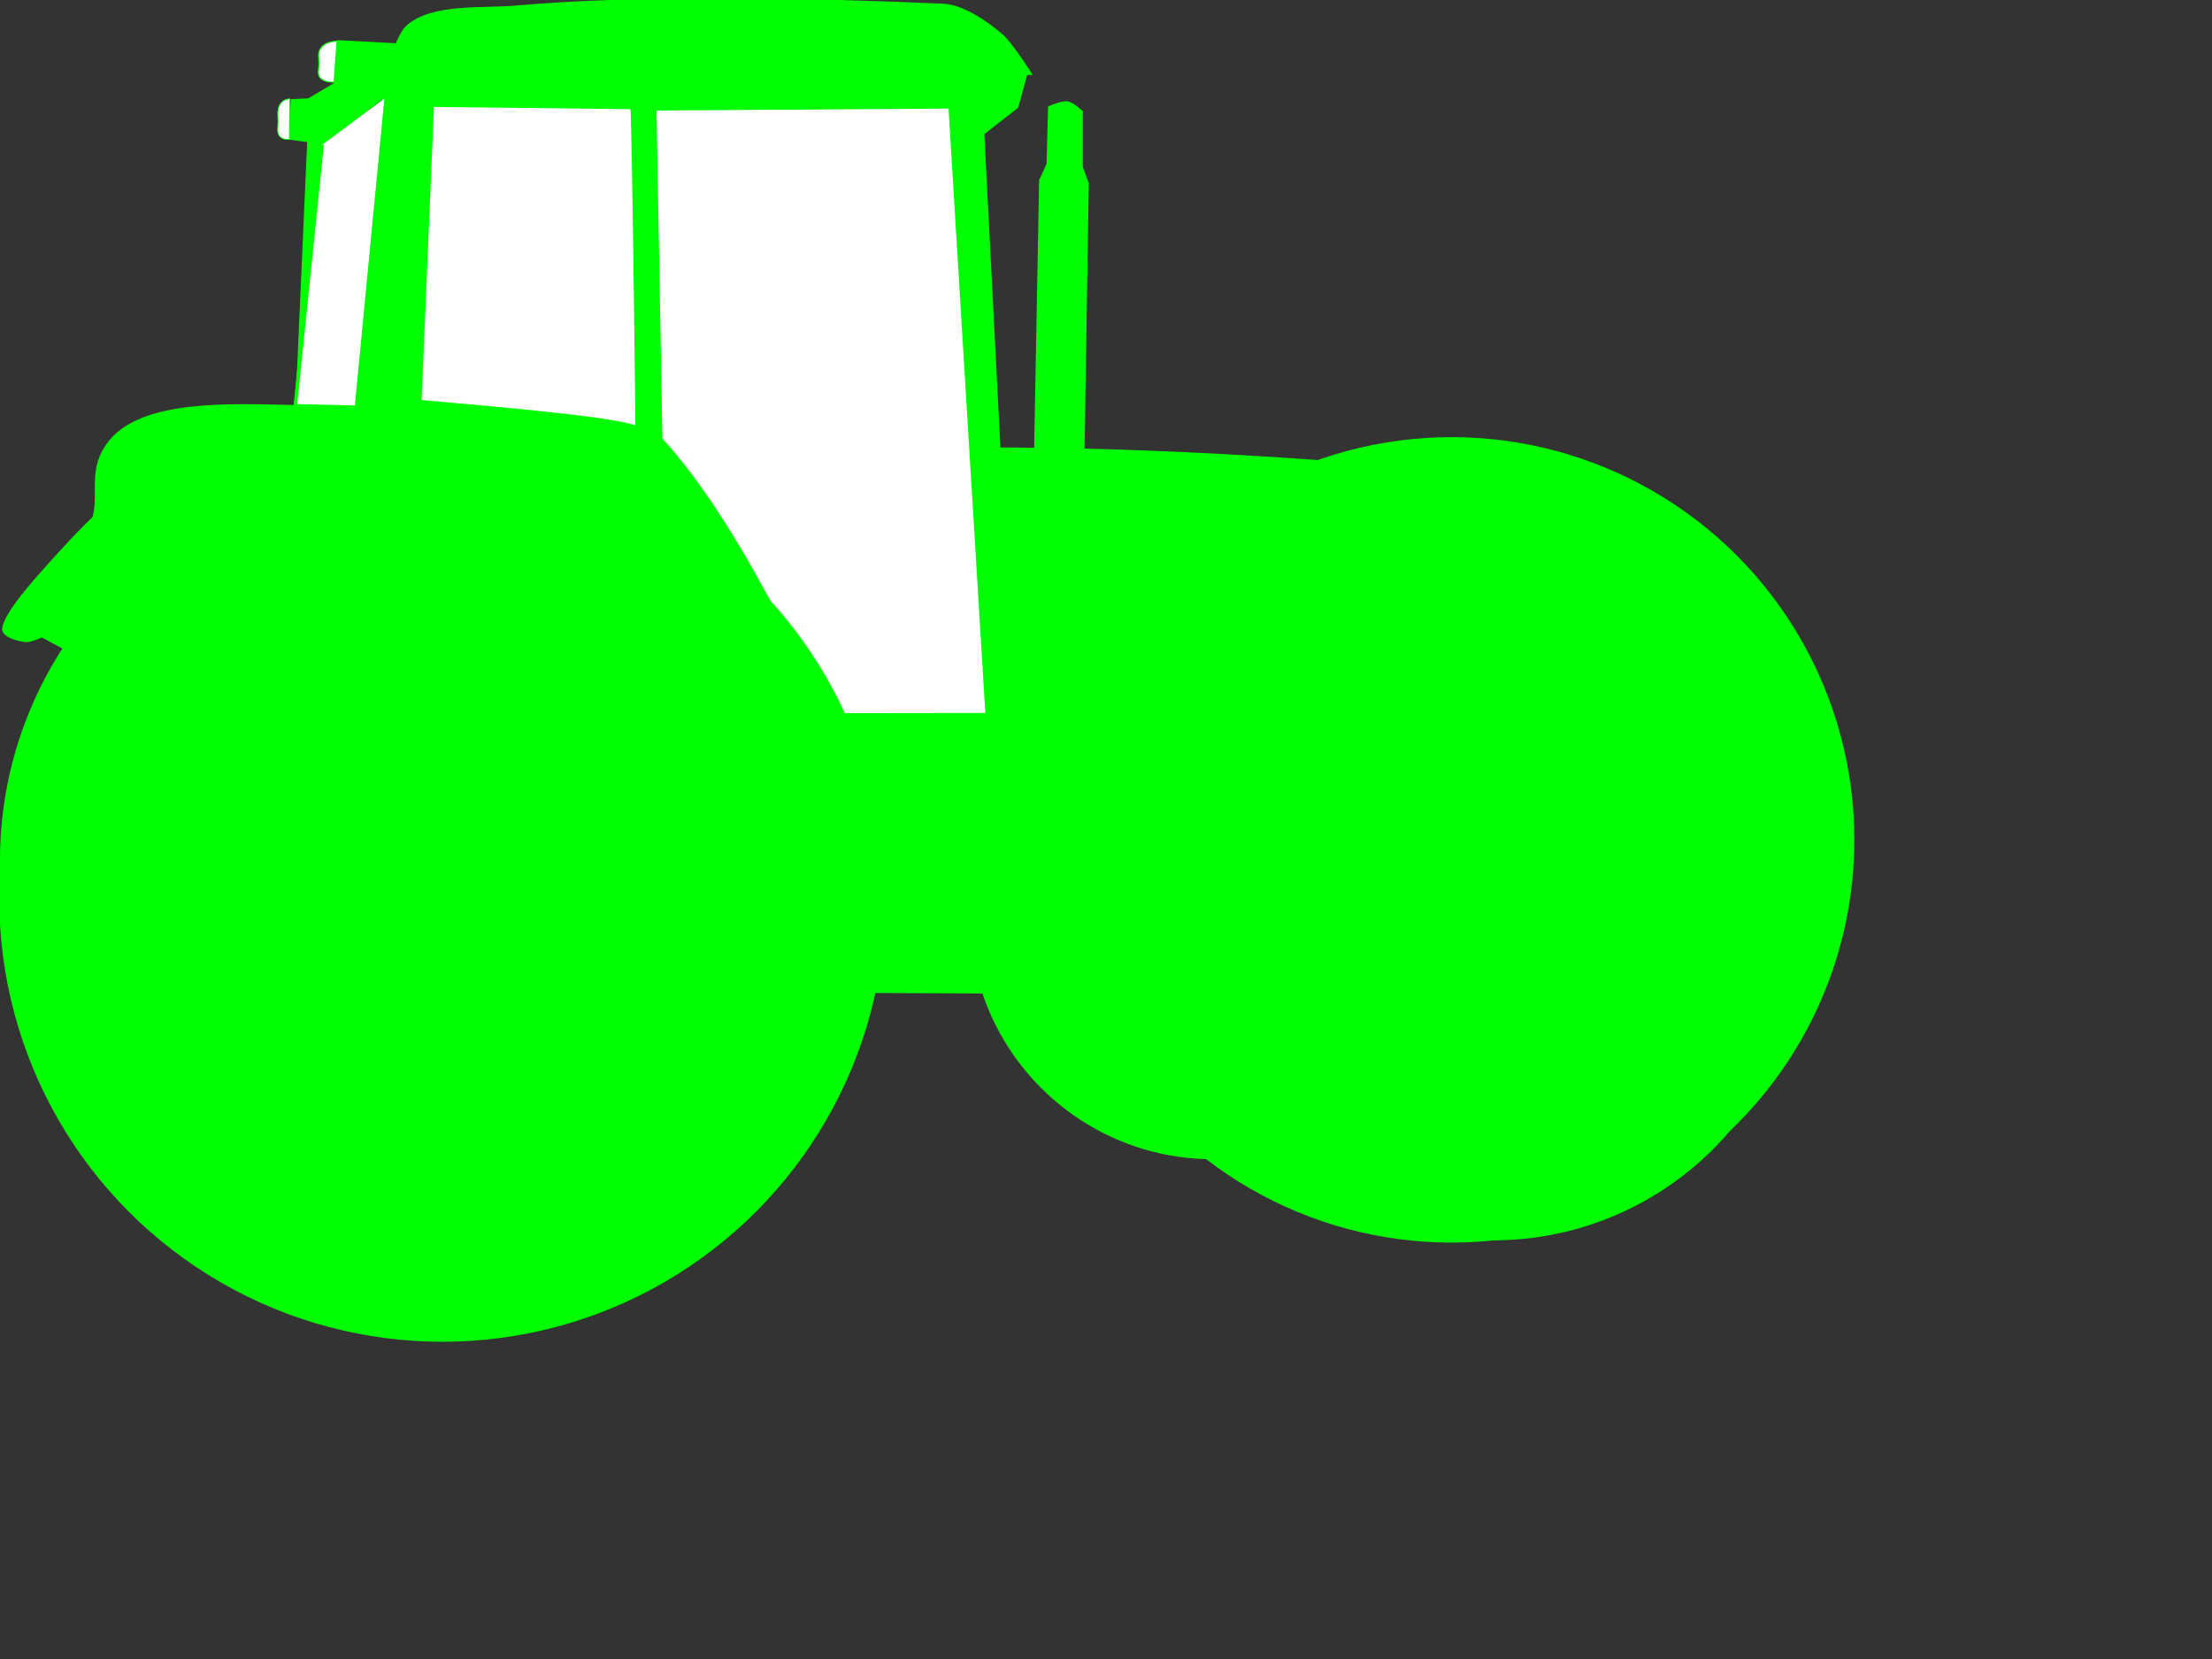 <?xml version="1.0"?><svg width="640" height="480" xmlns="http://www.w3.org/2000/svg">
 <rect width="100%" height="100%" fill="#333333" stroke="none"/>
 <title>tractrr</title>
 <g>
  <title>Layer 1</title>
  <g id="layer3">
   <path stroke="#00bfbf" id="path2396" d="m441.495,255.239a80.637,80.013 0 1 1-161.275,0a80.637,80.013 0 1 1161.275,0z" stroke-miterlimit="4" stroke-width="0" fill="#00ff00"/>
  </g>
  <g id="layer2" display="inline">
   <path stroke="#00ff00" d="m120.419,49.402l64.926,1.929l1.285,12.214l54.641,-0.643l2.571,119.565l12.857,0l-4.5,-124.708l25.07,-16.714l0,-20.57l-158.778,1.928l1.928,26.999l0,0z" id="path3275" stroke-width="1px" fill-rule="evenodd" fill="#00ff00"/>
   <path stroke="#00ff00" d="m130.738,113.948c1.726,-4.314 14.668,-21.57 14.668,-21.57l3.02,-5.177l-5.608,-25.021l3.451,-8.197l5.177,-4.314l20.707,-3.883l6.04,6.471l0,10.354l2.588,9.922l-3.883,1.726l0,4.745l-0.431,4.745l-4.745,3.451l-2.588,1.726l0.863,12.511l6.902,12.942l10.785,6.471l16.393,10.785l4.314,4.314l0,10.354l12.511,-24.59l3.883,-3.451l3.883,1.294l1.294,3.451l-4.745,10.354l-0.431,9.06l2.588,2.157l5.608,4.745l9.922,17.256l9.491,0.431l10.354,-15.962l9.491,6.04l-7.334,12.942l2.588,1.294l17.256,-11.217l3.451,48.317l-59.102,-0.431l-47.023,-73.77l-52.2,-13.805l0.863,-6.471z" id="path3236" stroke-width="1px" fill-rule="evenodd" fill="#00ff00"/>
   <path stroke="#00ff00" d="m152.941,257.085l76.331,29.584l160.498,0.741l47.347,-71.41c0,0 12.085,-41.537 -0.66,-66.798c-4.353,-8.627 -11.913,-11.349 -21.507,-12.505c-22.01,-2.651 -80.063,-6.934 -130.271,-6.686c1.087,17.411 4.328,51.377 4.408,77.869c-16.261,0.775 -43.048,1.236 -49.858,0.905c-11.707,-23.742 -36.172,-71.233 -51.298,-83.264c-22.55,-3.223 -67.78,-8.503 -89.95,-7.739c-20.303,0.7 -55.9,-4.568 -66.803,11.087c-5.976,8.58 -0.867,15.105 -5.136,24.65c-4.196,9.38 -22.826,25.538 -22.826,25.538l39.857,21.434l109.867,56.594z" id="path2390" stroke-width="1.051px" fill-rule="evenodd" fill="#00ff00"/>
   <path d="m288.638,151.489l149.735,3.564c0,0 1.125,1.975 1.753,6.943c-6.777,0 -151.089,-0.938 -151.089,-0.938l-0.399,-9.568z" id="path3312" stroke-width="1px" stroke="#00ff00" fill-rule="evenodd" fill="#00ff00"/>
   <path stroke="#00ff00" d="m221.554,2.408c-41.865,-0.079 -85.704,1.614 -98.406,5.219c-8.459,2.4 -11.674,17.168 -11.674,17.168l-8.669,94.245c31.252,2.493 81.677,5.262 86.969,9.618c18.847,15.515 50.031,83.344 50.031,83.344l53.406,0l-8.906,-173.437l9.875,-7.687l2.938,-10.796c0,0 -13.202,-13.068 -18.756,-13.495c-16.54,-1.272 -31.687,-4.131 -56.806,-4.178zm-96.469,28l57.781,0.656c0,0 0.52,8.126 1.438,92.625c-5.78,-2.494 -34.516,-5.1 -62.812,-7.594l3.594,-85.687zm149.719,0.438l10.719,175.906l-47.313,0.062c0,0 -22.496,-52.981 -47.188,-79.75l-1.719,-95.625l85.5,-0.594z" id="path2400" stroke-width="0.966px" fill-rule="evenodd" fill="#00ff00"/>
   <path stroke="#00ff00" d="m1.119,181.697c1.05,-4.811 8.424,-13.019 16.082,-21.443c7.658,-8.424 30.062,-32.46 52.842,-36.76c30.843,-5.821 80.496,1.037 105.684,3.829c4.046,0.449 9.911,1.199 13.019,3.829c14.771,12.5 39.047,56.817 50.544,83.475c6.957,16.129 -9.19,72.753 -9.19,72.753l-76.583,-29.188l-124.064,-63.477l-16.087,-11.476c0,0 -4.086,2.22 -5.971,2.041c-2.159,-0.205 -6.74,-1.466 -6.278,-3.585z" id="path2404" stroke-width="1px" fill-rule="evenodd" fill="#00ff00"/>
   <path d="m289.435,163.648l151.296,0" id="path3314" stroke-width="1px" stroke="#00ff00" fill-rule="evenodd" fill="#00ff00"/>
   <path stroke="#00ff00" d="m333.688,288.037c0,-7.173 -0.471,-32.854 2.207,-43.592c3.819,-15.314 16.944,-35.081 28.142,-47.462c5.061,-5.595 23.849,-17.181 30.806,-20.13c18.957,-8.036 47.069,-4.398 49.183,-3.87c0,0 1.177,-3.583 -5.496,-4.687c-10.401,-1.72 -34.659,-0.628 -49.11,2.207c-9.455,1.855 -31.147,12.775 -41.672,22.329c-14.421,13.092 -28.047,36.178 -32.033,50.551c-1.489,5.371 -4.171,24.182 -3.547,40.789c6.342,1.089 22.072,7.725 22.072,7.725" id="path3316" stroke-width="1px" fill-rule="evenodd" fill="#00ff00"/>
   <path stroke="#00ff00" d="m111.658,26.071l186.219,-4.901c0,0 -5.419,-8.523 -8.167,-10.89c-4.318,-3.718 -11.187,-8.46 -16.88,-8.712c-36.052,-1.593 -86.667,-2.753 -123.601,0.544c-9.416,0.841 -23.822,-0.664 -31.037,5.445c-4.495,3.806 -6.534,18.513 -6.534,18.513l0,0l0,0z" id="path3318" stroke-width="1px" fill-rule="evenodd" fill="#00ff00"/>
   <path d="m85.44,118.262l7.334,-76.359l20.707,-15.962l0.863,-12.942l-16.393,-0.863l-0.863,12.511l1.726,-1.294l-9.491,5.608l-4.745,0.216l-0.431,10.785l4.745,0.647" id="path2437" stroke-width="1px" stroke="#00ff00" fill-rule="evenodd" fill="#00ff00"/>
   <path stroke="#00ff00" d="m303.3,47.512l-2.157,4.745l-3.02,163.502c0,0 1.003,3.786 2.588,4.745c2.217,1.342 6.434,1.81 8.628,0.432c1.374,-0.862 2.589,-4.746 2.589,-4.746l2.588,-163.071l-1.725,-4.745l0,-15.962c0,0 -2.504,-2.349 -3.883,-2.588c-1.577,-0.273 -5.177,1.294 -5.177,1.294l-0.431,16.393l0,0l0,0z" id="path2451" stroke-width="1px" fill-rule="evenodd" fill="#00ff00"/>
  </g>
  <g id="layer4" display="inline">
   <path stroke="#00ff00" d="m121.504,116.154l3.603,-85.684l57.783,0.668c0,0 0.499,8.097 1.417,92.596c-5.78,-2.494 -34.507,-5.087 -62.803,-7.58z" id="path2392" stroke-width="0.919px" fill-rule="evenodd" fill="#ffffff"/>
   <path stroke="#00ff00" d="m191.148,127.096l-1.722,-95.614l85.493,-0.58l10.709,175.883l-47.32,0.061c0,0 -22.469,-52.981 -47.161,-79.75z" id="path2402" stroke-width="1.022px" fill-rule="evenodd" fill="#ffffff"/>
   <path d="m93.205,41.904l-7.765,75.496l17.688,0.431l8.628,-89.732" id="path3210" stroke-width="1px" stroke="#00ff00" fill-rule="evenodd" fill="#ffffff"/>
   <path d="m96.657,23.785c0,0 -4.891,0.321 -4.53,-3.236c0.402,-3.963 -0.245,-3.945 0.216,-5.608c0.863,-3.111 5.177,-3.02 5.177,-3.02l-0.863,11.864z" id="path3221" stroke-miterlimit="4" stroke-width="0.3" stroke="#00ff00" fill-rule="evenodd" fill="#ffffff"/>
   <path d="m83.73,40.311c0,0 -3.619,0.538 -3.384,-3.035c0.262,-3.982 -0.16,-3.964 0.141,-5.635c0.562,-3.126 3.374,-3.034 3.374,-3.034l-0.131,11.705z" id="path3232" stroke-miterlimit="4" stroke-width="0.243" stroke="#00ff00" fill-rule="evenodd" fill="#ffffff"/>
  </g>
  <g id="layer1" display="inline">
   <path stroke="#00ff00" id="path2383" d="m225.714,248.864a112.857,112.857 0 1 1-225.714,0a112.857,112.857 0 1 1225.714,0z" stroke-miterlimit="4" stroke-width="0" fill="#00ff00"/>
   <path stroke="#00ff00" id="path2387" d="m522,268.866a90,90 0 1 1-180,0a90,90 0 1 1180,0z" stroke-miterlimit="4" stroke-width="0" fill="#00ff00"/>
   <path stroke="#00ff00" id="path3204" d="m177.539,249.404a65.023,65.023 0 1 1-130.045,0a65.023,65.023 0 1 1130.045,0z" stroke-miterlimit="4" stroke-width="0" fill="#00ff00"/>
   <path stroke="#00ff00" id="path3206" d="m483.553,269.627a50.138,50.138 0 1 1-100.276,0a50.138,50.138 0 1 1100.276,0z" stroke-miterlimit="4" stroke-width="0" fill="#00ff00"/>
   <path stroke="#00ff00" id="path2403" d="m166.151,248.265a53.633,53.633 0 1 1-107.267,0a53.633,53.633 0 1 1107.267,0z" stroke-miterlimit="4" stroke-width="0" fill="#00ff00"/>
   <path stroke="#00ff00" id="path2405" d="m466.746,271.044a40.457,42.165 0 1 1-80.914,0a40.457,42.165 0 1 180.914,0z" stroke-miterlimit="4" stroke-width="0" fill="#00ff00"/>
   <path stroke="#00ff00" d="m84.044,197.014c0,0 -0.682,7.515 6.152,7.515c6.834,0 53.299,5.245 53.299,5.245l7.748,-5.462l11.387,21.175l-5.015,4.788l-5.922,48.054l4.104,6.382l-9.111,9.111l-9.111,-4.556l-58.539,-6.149l-8.657,2.732l-9.111,-11.389l7.063,-6.159l6.376,-49.653l-5.692,-9.793l15.031,-11.841z" id="path2407" stroke-width="1px" fill-rule="evenodd" fill="#00ff00"/>
   <path id="path3199" d="m170.479,248.409a57.686,57.686 0 1 1-115.373,0a57.686,57.686 0 1 1115.373,0z" stroke-miterlimit="4" stroke-width="2.104" stroke="#00ff00" fill="#00ff00"/>
   <path id="path3209" d="m172.908,248.681a60.389,60.389 0 1 1-120.777,0a60.389,60.389 0 1 1120.777,0z" stroke-miterlimit="4" stroke-width="2.104" stroke="#00ff00" fill="#00ff00"/>
   <path stroke="#00ff00" id="path3213" d="m140.31,245.227a27.063,27.063 0 1 1-54.126,0a27.063,27.063 0 1 154.126,0z" stroke-miterlimit="4" stroke-width="2.104" fill="#00ff00"/>
   <path id="path3225" d="m129.498,245.149a16.705,16.705 0 1 1-33.41,0a16.705,16.705 0 1 133.41,0z" stroke-miterlimit="4" stroke-width="20.268" stroke="#00ff00" fill="#00ff00"/>
   <path stroke="#00ff00" d="m413.344,237.256l32.434,5.295l9.267,-3.972l9.929,11.253l-8.605,7.281l-5.295,33.758l5.957,10.591l-7.281,8.605l-7.943,-3.971l-37.729,-5.295l-5.957,4.633l-9.267,-13.238l1.986,-6.619l7.281,-39.715l-3.971,-4.633l13.9,-9.929l5.295,5.957z" id="path3233" stroke-width="1px" fill-rule="evenodd" fill="#00ff00"/>
   <path id="path3231" d="m472.304,270.855a43.007,43.148 0 1 1-86.014,0a43.007,43.148 0 1 186.014,0z" stroke-miterlimit="4" stroke-width="2.144" stroke="#00ff00" fill="#00ff00"/>
   <path id="path3229" d="m475.178,270.493a44.595,44.736 0 1 1-89.189,0a44.595,44.736 0 1 189.189,0z" stroke-miterlimit="4" stroke-width="2.144" stroke="#00ff00" fill="#00ff00"/>
   <path stroke="#00ff00" id="path3235" d="m450.575,270.534a27.063,27.063 0 1 1-54.126,0a27.063,27.063 0 1 154.126,0z" stroke-miterlimit="4" stroke-width="2.104" fill="#00ff00"/>
   <path stroke="#00ff00" id="path3239" d="m442.861,271.658a22.402,22.402 0 1 1-44.805,0a22.402,22.402 0 1 144.805,0z" stroke-miterlimit="4" stroke-width="2.104" fill="#00ff00"/>
   <path stroke="#00ff00" id="path3245" d="m434.182,271.819a14.206,14.206 0 1 1-28.412,0a14.206,14.206 0 1 128.412,0z" stroke-miterlimit="4" stroke-width="2.104" fill="#00ff00"/>
   <path stroke="#00ff00" id="path3249" d="m435.307,269.569a13.403,13.403 0 1 1-26.805,0a13.403,13.403 0 1 126.805,0z" stroke-miterlimit="4" stroke-width="2.104" fill="#00ff00"/>
  </g>
  <circle fill="#00ff00" stroke="#00ff00" stroke-width="5" cx="128" cy="260" r="125.716" id="svg_1"/>
  <circle fill="#00ff00" stroke="#00ff00" stroke-width="5" stroke-dasharray="null" stroke-linejoin="null" stroke-linecap="null" cx="420" cy="243" r="114.022" id="svg_2"/>
  <circle fill="#00ff00" stroke="#00ff00" stroke-width="5" stroke-dasharray="null" stroke-linejoin="null" stroke-linecap="null" cx="351" cy="265" r="67.897" id="svg_3"/>
 </g>
</svg>